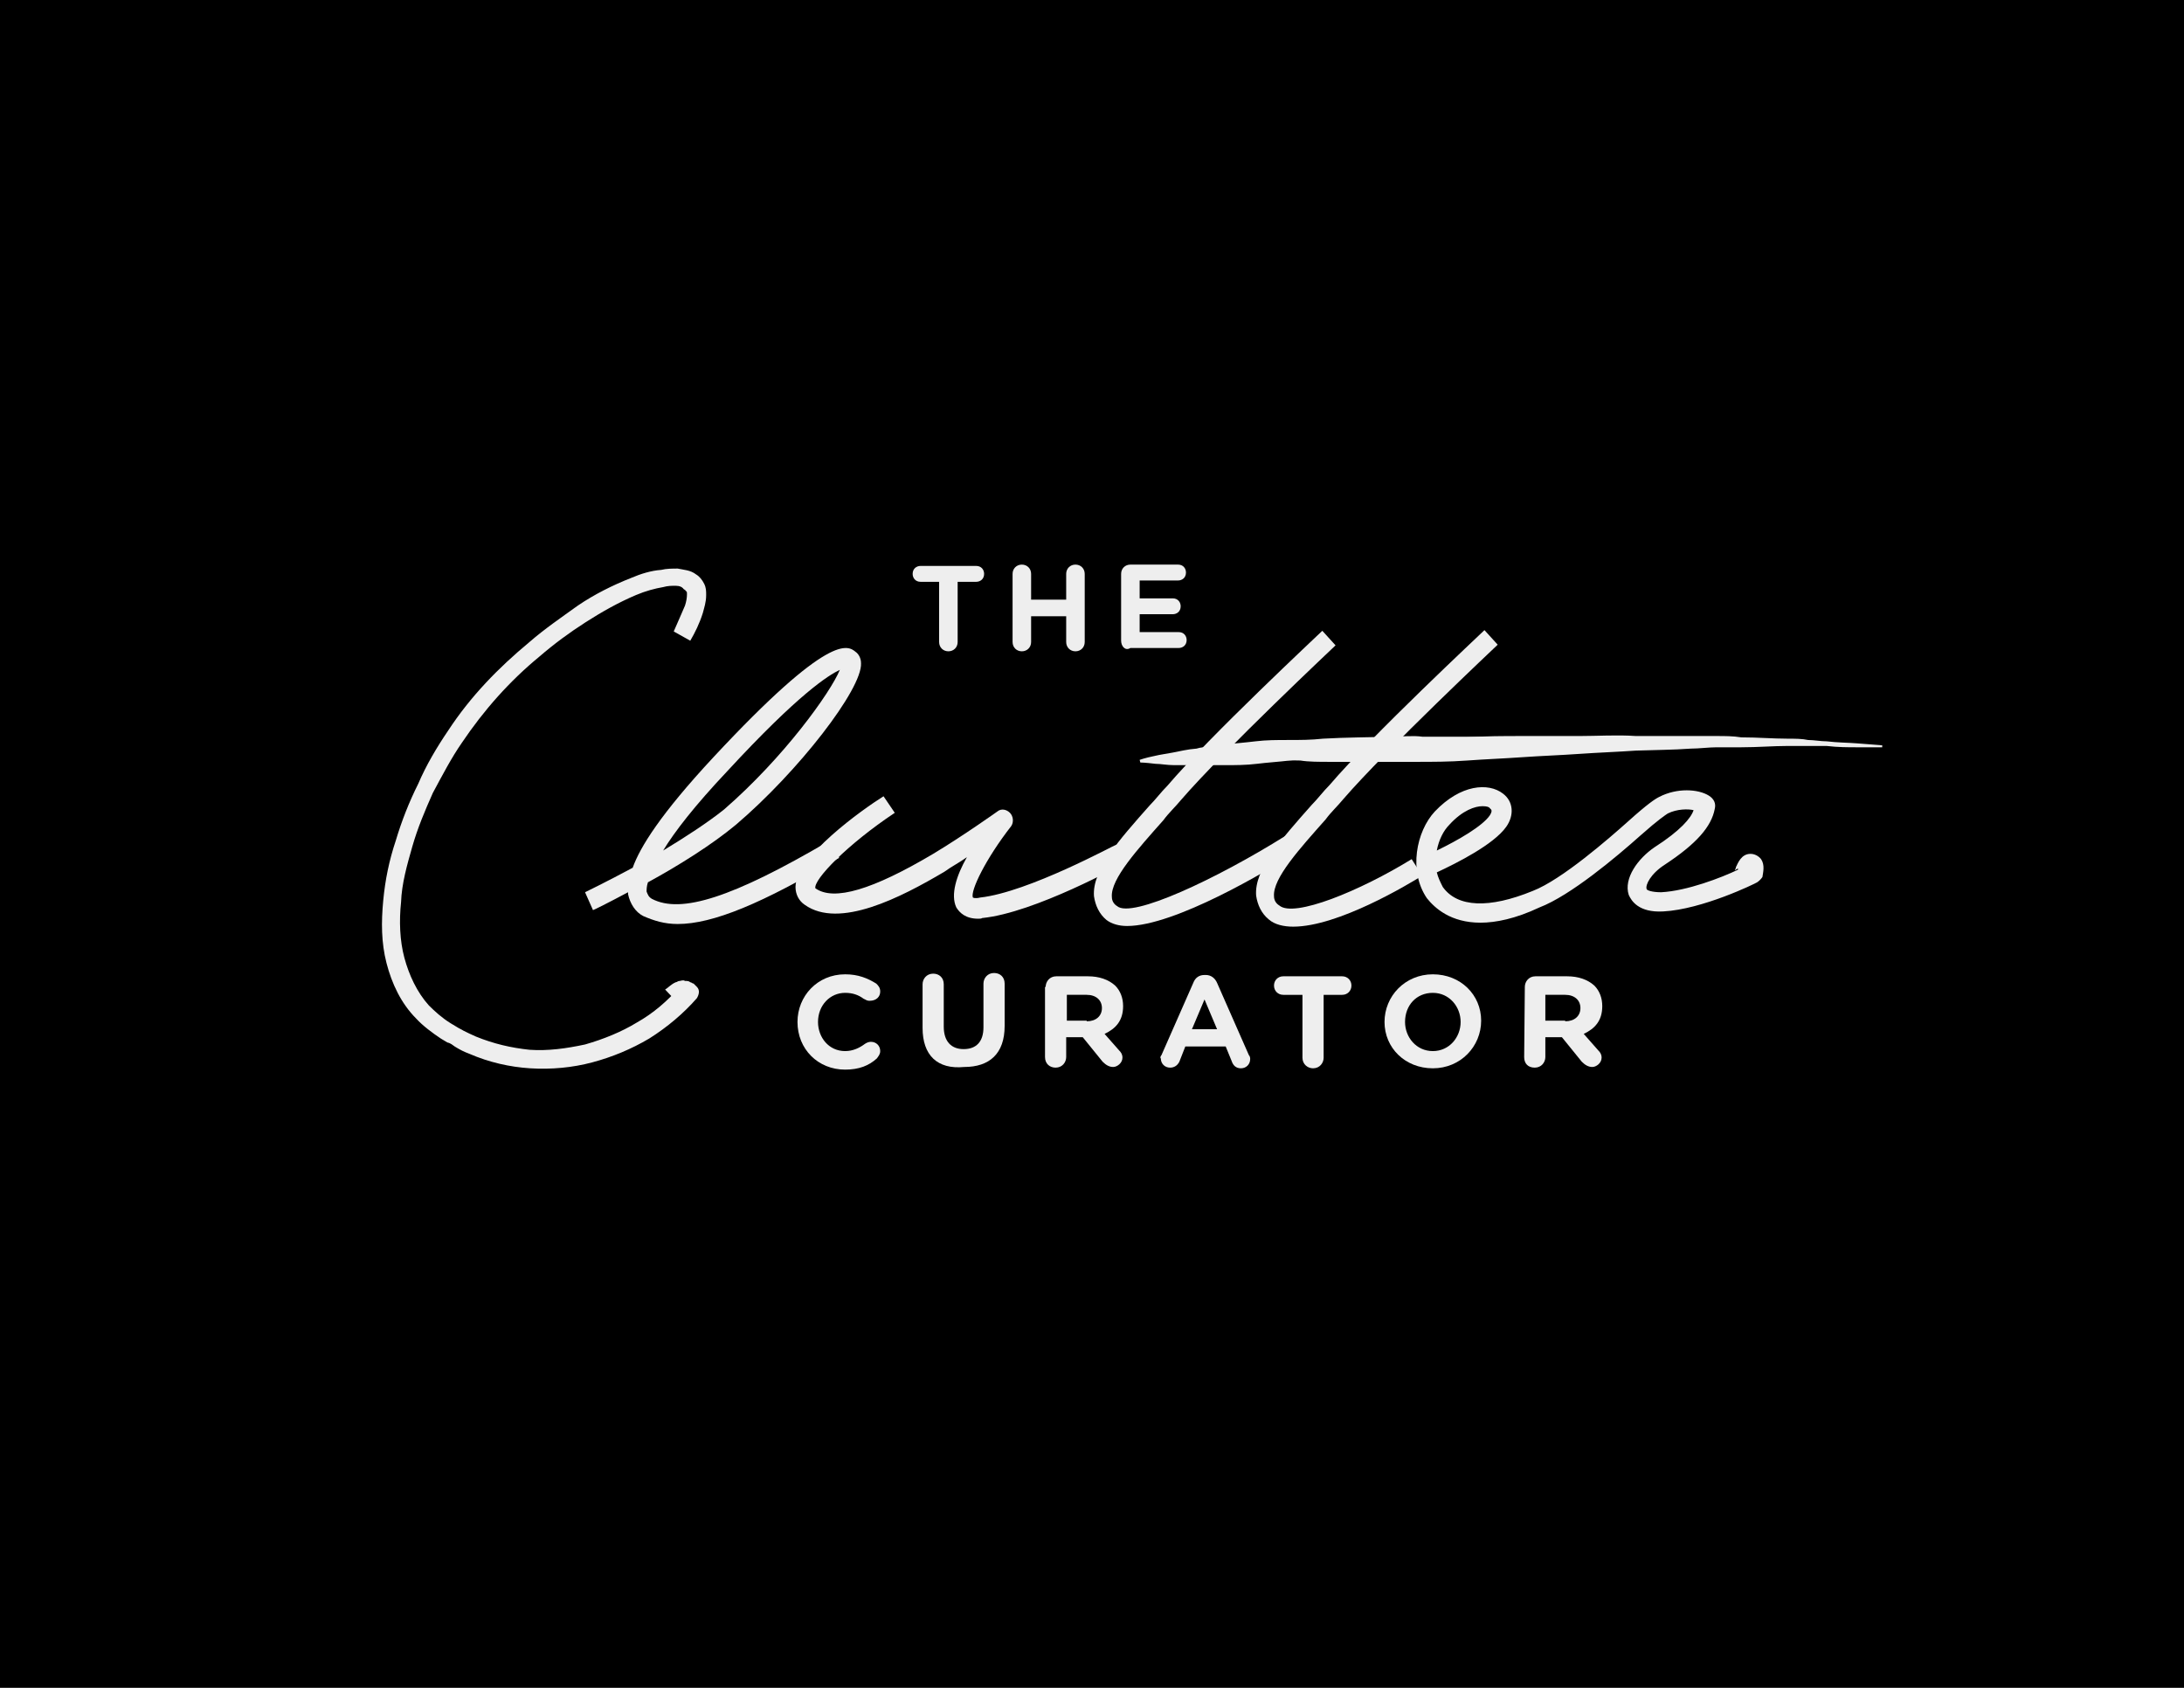 <?xml version="1.0" encoding="utf-8"?>
<!-- Generator: Adobe Illustrator 25.0.1, SVG Export Plug-In . SVG Version: 6.00 Build 0)  -->
<svg version="1.1" id="Layer_1" xmlns="http://www.w3.org/2000/svg" xmlns:xlink="http://www.w3.org/1999/xlink" x="0px" y="0px"
	 viewBox="0 0 330 255" style="enable-background:new 0 0 330 255;" xml:space="preserve">
<style type="text/css">
	.st0{fill:#EEEEEE;}
</style>
<g id="_x31__18_">
	<rect y="0" width="330" height="255"/>
</g>
<g>
	<g>
		<g>
			<path class="st0" d="M120.5,154.4L120.5,154.4c0-3.9,3-7.2,7.2-7.2c2,0,3.4,0.6,4.7,1.4c0.3,0.3,0.6,0.6,0.6,1.2
				c0,0.8-0.6,1.4-1.6,1.4c-0.5,0-0.6-0.2-0.9-0.3c-0.8-0.6-1.7-0.9-2.8-0.9c-2.3,0-4.1,1.9-4.1,4.4l0,0c0,2.3,1.6,4.4,4.1,4.4
				c1.2,0,2.2-0.5,3-1.1c0.3-0.2,0.6-0.3,0.9-0.3c0.8,0,1.4,0.6,1.4,1.4c0,0.5-0.3,0.8-0.5,1.1c-1.2,1.1-2.7,1.7-4.8,1.7
				C123.6,161.6,120.5,158.5,120.5,154.4z"/>
		</g>
		<g>
			<path class="st0" d="M139.4,155.3v-6.6c0-0.8,0.6-1.6,1.6-1.6c0.9,0,1.6,0.6,1.6,1.6v6.4c0,2.2,1.1,3.4,3,3.4c1.9,0,3-1.1,3-3.3
				v-6.6c0-0.8,0.6-1.6,1.6-1.6c0.9,0,1.6,0.6,1.6,1.6v6.4c0,4.2-2.3,6.2-6.1,6.2C141.6,161.6,139.4,159.4,139.4,155.3z"/>
		</g>
		<g>
			<path class="st0" d="M158,149.1c0-0.8,0.6-1.6,1.6-1.6h4.8c1.7,0,3.1,0.5,4.1,1.4c0.8,0.8,1.2,1.9,1.2,3.1l0,0
				c0,2.2-1.1,3.4-2.8,4.2l2.2,2.5c0.3,0.3,0.5,0.6,0.5,1.1c0,0.8-0.8,1.4-1.4,1.4s-1.1-0.3-1.6-0.8l-3-3.7h-2.5v3
				c0,0.8-0.6,1.6-1.6,1.6c-0.9,0-1.6-0.6-1.6-1.6V149.1z M164.2,154.3c1.4,0,2.3-0.8,2.3-2l0,0c0-1.2-0.9-2-2.3-2h-3v3.9h3V154.3z"
				/>
		</g>
		<g>
			<path class="st0" d="M175.5,159.4l4.8-10.9c0.3-0.8,0.9-1.2,1.7-1.2h0.2c0.8,0,1.4,0.5,1.7,1.2l4.8,10.9c0.2,0.2,0.2,0.5,0.2,0.6
				c0,0.8-0.6,1.4-1.4,1.4s-1.2-0.5-1.4-1.1l-0.9-2.2h-6.1l-0.9,2.3c-0.3,0.6-0.8,0.9-1.4,0.9c-0.8,0-1.4-0.6-1.4-1.4
				C175.3,159.9,175.3,159.6,175.5,159.4z M183.9,155.5L182,151l-1.9,4.5H183.9z"/>
		</g>
		<g>
			<path class="st0" d="M196.9,150.3h-3c-0.8,0-1.4-0.6-1.4-1.4c0-0.8,0.6-1.4,1.4-1.4h8.9c0.8,0,1.4,0.6,1.4,1.4
				c0,0.8-0.6,1.4-1.4,1.4H200v9.5c0,0.8-0.6,1.6-1.6,1.6c-0.8,0-1.6-0.6-1.6-1.6V150.3z"/>
		</g>
		<g>
			<path class="st0" d="M209.2,154.4L209.2,154.4c0-3.9,3.1-7.2,7.3-7.2c4.2,0,7.3,3.1,7.3,7l0,0c0,3.9-3.1,7.2-7.3,7.2
				S209.2,158.3,209.2,154.4z M220.7,154.4L220.7,154.4c0-2.3-1.7-4.4-4.2-4.4c-2.5,0-4.2,1.9-4.2,4.4l0,0c0,2.3,1.7,4.4,4.2,4.4
				C219,158.8,220.7,156.7,220.7,154.4z"/>
		</g>
		<g>
			<path class="st0" d="M230.4,149.1c0-0.8,0.6-1.6,1.6-1.6h4.8c1.7,0,3.1,0.5,4.1,1.4c0.8,0.8,1.2,1.9,1.2,3.1l0,0
				c0,2.2-1.1,3.4-2.8,4.2l2.2,2.5c0.3,0.3,0.5,0.6,0.5,1.1c0,0.8-0.8,1.4-1.4,1.4s-1.1-0.3-1.6-0.8l-3-3.7h-2.5v3
				c0,0.8-0.6,1.6-1.6,1.6s-1.6-0.6-1.6-1.6L230.4,149.1L230.4,149.1z M236.5,154.3c1.4,0,2.3-0.8,2.3-2l0,0c0-1.2-0.9-2-2.3-2h-3
				v3.9h3V154.3z"/>
		</g>
	</g>
	<g>
		<g>
			<path class="st0" d="M141.8,87.9h-2.7c-0.8,0-1.2-0.6-1.2-1.2c0-0.8,0.6-1.2,1.2-1.2h8.4c0.8,0,1.2,0.6,1.2,1.2
				c0,0.8-0.6,1.2-1.2,1.2h-2.8V97c0,0.8-0.6,1.4-1.4,1.4s-1.4-0.6-1.4-1.4v-9.1H141.8z"/>
		</g>
		<g>
			<path class="st0" d="M153,86.7c0-0.8,0.6-1.4,1.4-1.4c0.8,0,1.4,0.6,1.4,1.4v3.9h5.3v-3.9c0-0.8,0.6-1.4,1.4-1.4
				c0.8,0,1.4,0.6,1.4,1.4V97c0,0.8-0.6,1.4-1.4,1.4c-0.8,0-1.4-0.6-1.4-1.4v-3.9h-5.3V97c0,0.8-0.6,1.4-1.4,1.4
				c-0.8,0-1.4-0.6-1.4-1.4V86.7z"/>
		</g>
		<g>
			<path class="st0" d="M169.4,96.8V86.7c0-0.8,0.6-1.4,1.4-1.4h7.2c0.8,0,1.2,0.6,1.2,1.2c0,0.8-0.6,1.2-1.2,1.2h-5.8v2.7h5
				c0.8,0,1.2,0.6,1.2,1.2c0,0.8-0.6,1.2-1.2,1.2h-5v2.7h5.9c0.8,0,1.2,0.6,1.2,1.2c0,0.8-0.6,1.2-1.2,1.2h-7.3
				C170,98.4,169.4,97.6,169.4,96.8z"/>
		</g>
	</g>
	<g>
		<path class="st0" d="M101.8,95.4c0.6-1.4,1.2-2.7,1.7-3.9c0.2-0.6,0.3-1.2,0.3-1.7c0-0.3,0-0.5-0.2-0.5c0-0.2-0.2-0.2-0.3-0.3
			c-0.2-0.3-0.6-0.5-1.2-0.5s-1.2,0-1.9,0.2c-1.2,0.2-2.7,0.6-4.1,1.2C93.5,91,91,92.4,88.5,94c-2.5,1.6-4.8,3.3-7,5.2
			c-4.5,3.7-8.4,8.1-11.7,13c-1.6,2.3-3,5-4.4,7.6c-1.2,2.7-2.3,5.3-3.1,8.1c-0.8,2.8-1.6,5.6-1.7,8.4c-0.3,2.8-0.2,5.8,0.5,8.4
			s1.9,5.2,3.7,7.2c0.9,0.9,2,1.9,3.3,2.7l0.5,0.3l0.5,0.3c0.3,0.2,0.6,0.3,0.9,0.5c0.6,0.3,1.2,0.6,1.9,0.9c2.7,1.1,5.3,1.7,8.1,2
			c2.8,0.2,5.6-0.2,8.4-0.8c2.8-0.8,5.5-1.9,7.8-3.3c2.5-1.4,4.7-3.3,6.6-5.5v1.7c0.2,0.2,0.2,0.2,0.2,0.2l0,0c0,0,0,0,0.2,0h0.2
			l0,0c0,0,0,0-0.2,0c-0.2,0.2-0.5,0.3-0.8,0.6l-1.9-2c0.5-0.3,0.9-0.8,1.6-1.1c0.2,0,0.3-0.2,0.6-0.2c0.2,0,0.5-0.2,0.8,0
			c0.3,0,0.6,0,0.8,0.2c0.2,0,0.3,0.2,0.5,0.2l0.2,0.2c0,0,0.2,0.2,0.3,0.3c0.5,0.5,0.3,1.2,0,1.7l0,0c-2,2.3-4.5,4.4-7.2,6.1
			c-2.7,1.6-5.6,2.8-8.6,3.6c-3,0.8-6.2,1.1-9.4,0.9c-3.1-0.2-6.2-0.9-9.2-2.2c-0.8-0.3-1.4-0.6-2.2-1.1c-0.3-0.2-0.6-0.5-1.1-0.6
			l-0.5-0.3l-0.5-0.3c-1.2-0.8-2.7-1.9-3.7-3c-2.3-2.3-3.7-5.3-4.5-8.4s-0.8-6.2-0.5-9.4s0.9-6.1,1.9-9.1c0.9-3,2-5.8,3.4-8.6
			c1.2-2.8,2.8-5.5,4.5-8c3.4-5.2,7.6-9.5,12.3-13.4c2.3-2,4.8-3.7,7.3-5.5c2.5-1.7,5.3-3.1,8.1-4.2c1.4-0.6,3-1.1,4.5-1.2
			c0.8-0.2,1.7-0.2,2.5-0.2c0.9,0.2,1.9,0.2,2.8,0.9c0.5,0.3,0.9,0.8,1.2,1.4c0.3,0.6,0.3,1.1,0.3,1.7c0,1.1-0.3,1.9-0.5,2.7
			c-0.5,1.6-1.2,3-1.9,4.2L101.8,95.4z"/>
	</g>
	<g>
		<path class="st0" d="M102.4,139.6c-2,0-3.6-0.5-5.2-1.2c-1.2-0.6-2-1.9-2.3-3.3c0-0.2,0-0.2,0-0.3c-3,1.6-5.2,2.7-5.3,2.7
			l-1.2-2.7c0,0,3.3-1.6,7.2-3.7c1.1-3.1,4.2-8.1,12.2-16.7c17.6-18.9,20.3-16.9,21.5-15.9c0.3,0.2,0.8,0.8,0.8,1.7
			c0.2,3.9-9.5,16.4-18.9,24.4c-3.6,3-8.7,6.2-13.3,8.7c-0.2,0.6-0.2,1.1-0.2,1.4c0.2,0.5,0.3,0.8,0.8,1.1
			c4.4,2.3,12.2-0.2,26.7-8.7l1.6,2.5C115.2,136.5,107.7,139.6,102.4,139.6z M126.9,101.2c-1.7,0.8-6.2,3.6-17,15.3
			c-5,5.3-8,9.2-9.7,12c3.3-2,6.7-4.2,9.2-6.2C118.5,114.4,125.5,104.6,126.9,101.2z"/>
	</g>
	<g>
		<path class="st0" d="M147.8,138.8c-1.9,0-2.8-0.9-3.3-1.7c-0.9-1.9,0-4.8,1.6-7.6c-1.1,0.8-2.3,1.4-3.4,2.2
			c-6.6,3.9-15.9,8.7-21.1,5c-0.9-0.6-1.4-1.6-1.4-2.7c0-4.5,10.1-11.7,13.3-13.7l1.7,2.5c-7.2,4.8-12.3,10.1-12,11.4l0,0
			c2.8,2,8.7,0.2,17.8-5.2c4.5-2.7,9.7-6.4,9.7-6.4c0.6-0.5,1.4-0.3,1.9,0.2c0.5,0.5,0.6,1.4,0.2,2c-3.9,5-6.2,9.8-5.8,10.8l0,0
			c0,0,0.3,0.2,1.1,0c7.3-0.8,20.4-8,20.6-8l1.4,2.7c-0.6,0.3-13.7,7.6-21.7,8.4C148.3,138.8,148,138.8,147.8,138.8z"/>
	</g>
	<g>
		<path class="st0" d="M195.4,140c-1.4,0-2.8-0.3-3.7-1.1c-1.1-0.9-1.7-2.2-1.9-3.6c-0.3-3.9,3.7-8.4,8.4-13.7c0.9-0.9,1.7-2,2.7-3
			c6.4-7.5,22.8-22.8,23.4-23.4l2,2.2c-0.2,0.2-16.9,15.9-23.3,23.3c-0.9,1.1-1.9,2-2.7,3.1c-3.9,4.4-8,8.9-7.8,11.6
			c0,0.6,0.3,1.1,0.8,1.4c2.2,1.9,12.2-2.2,20-7l1.6,2.5C212.8,133.6,202.2,140,195.4,140z"/>
	</g>
	<g>
		<path class="st0" d="M172.2,114.8c0,0,0.8-0.3,2.3-0.6c0.8-0.2,1.7-0.3,2.7-0.5c1.1-0.2,2.2-0.5,3.6-0.6c0.6-0.2,1.2-0.2,2-0.3
			c0.6-0.2,1.4-0.2,2.2-0.3c1.6-0.2,3.1-0.3,4.7-0.5c1.6-0.2,3.3-0.2,5-0.2s3.4,0,5.2-0.2c3.4-0.2,7-0.2,10.3-0.3
			c1.6,0,3.3-0.2,4.7,0c1.6,0,3,0,4.2,0c1.2,0,2.5,0,3.6,0c1.1,0,2,0,2.8,0.2c1.6,0,2.3,0.2,2.3,0.2v0.3c0,0-0.9,0-2.3,0.2
			c-0.8,0-1.7,0.2-2.8,0.2c-1.1,0-2.2,0.2-3.6,0.3c-2.7,0.2-5.6,0.5-8.9,0.8s-6.7,0.6-10.1,0.9c-1.7,0.2-3.4,0.3-5.2,0.5
			c-1.7,0.2-3.4,0.3-5,0.5c-1.6,0.2-3.3,0.2-4.7,0.2c-0.8,0-1.4,0-2.2,0s-1.4,0-2,0c-1.2,0-2.5,0-3.6,0s-2-0.2-2.8-0.2
			c-1.6-0.2-2.3-0.2-2.3-0.2L172.2,114.8z"/>
	</g>
	<g>
		<path class="st0" d="M192.5,114.3c0,0,1.4-0.3,3.9-0.6s6.1-0.8,10.5-1.2c1.1-0.2,2.2-0.2,3.4-0.3c1.1-0.2,2.3-0.2,3.6-0.3
			c2.5-0.2,5.2-0.3,7.8-0.5c2.7-0.2,5.5-0.2,8.3-0.2c2.8,0,5.8,0,8.6,0c2.8,0,5.8-0.2,8.6,0c2.8,0,5.6,0,8.3,0c1.4,0,2.7,0,3.9,0
			s2.5,0,3.7,0.2c2.5,0,4.8,0.2,7,0.2c1.1,0,2.2,0,3.1,0.2c0.9,0,1.9,0.2,2.8,0.2c1.7,0.2,3.3,0.2,4.5,0.3c2.5,0.2,3.9,0.3,3.9,0.3
			v0.3c0,0-1.4,0-3.9,0c-1.2,0-2.8,0-4.5-0.2c-0.9,0-1.9,0-2.8,0s-2,0-3.1,0c-2.2,0-4.5,0.2-7,0.2c-1.2,0-2.5,0-3.7,0
			c-1.2,0-2.7,0.2-3.9,0.2c-2.7,0.2-5.5,0.2-8.3,0.3c-2.8,0.2-5.8,0.3-8.6,0.5c-2.8,0.2-5.8,0.3-8.6,0.5c-2.8,0.2-5.6,0.3-8.3,0.5
			c-2.7,0.2-5.3,0.2-7.8,0.2c-1.2,0-2.5,0-3.6,0c-1.1,0-2.3,0-3.4,0c-2.2,0-4.2,0-5.9,0c-1.7,0-3.3,0-4.5-0.2
			c-2.5,0-3.9-0.2-3.9-0.2L192.5,114.3z"/>
	</g>
	<g>
		<path class="st0" d="M223.7,139.4c-4.5,0-6.9-2.2-8.1-3.7c-2.8-4.1-1.6-10.1,1.2-13.1c3.9-4.1,8.1-4.4,10.3-2.7
			c1.6,1.2,1.7,3.3,0.5,5c-1.9,2.7-7.5,5.5-10.5,6.9c0.2,0.8,0.5,1.4,0.9,2.2c2.2,3.1,7,3.3,13.6,0.6c4.4-1.7,11.6-8,14.4-10.5
			c3-2.7,4.1-3.4,4.7-3.7c2.7-1.4,5.9-1.2,7.5-0.2c0.8,0.5,1.1,1.2,0.9,2c-0.5,2.7-2.8,5.3-7.5,8.4c-2.2,1.4-3,3.1-2.8,3.7
			c0,0.2,0.8,0.5,2.2,0.5c3.9-0.2,9.1-2.2,11.6-3.4v-0.2c-0.3,0.2-0.5,0.3-0.5,0.3s0.2-0.3,0.2-0.5c0.3-0.6,0.8-2,2.2-2
			c0.6,0,1.2,0.3,1.6,0.8c0.6,0.9,0.3,2,0.2,2.7c-0.2,0.3-0.5,0.6-0.8,0.8c-0.3,0.2-8.3,4.1-14.2,4.4c-3.7,0.2-4.8-1.6-5.2-2.5
			c-0.8-2.5,1.4-5.5,3.9-7.2c3.9-2.5,5.5-4.4,5.9-5.6c-0.8-0.2-2.5-0.2-3.9,0.5c-0.3,0.2-1.4,0.9-4.1,3.3
			c-3.7,3.3-10.6,9.1-15.3,10.9C229,138.8,226,139.4,223.7,139.4z M224,121.8c-1.1,0-3,0.6-5,2.8c-0.9,0.9-1.6,2.3-1.9,3.9
			c3.3-1.6,6.9-3.7,8-5.3c0.5-0.8,0.2-0.9,0-1.1C225,121.9,224.6,121.8,224,121.8z"/>
	</g>
	<g>
		<path class="st0" d="M170.3,139.9c-1.2,0-2.3-0.3-3.1-0.9c-1.1-0.9-1.7-2.2-1.9-3.6c-0.3-3.9,3.7-8.4,8.4-13.7
			c0.9-0.9,1.7-2,2.7-3c6.4-7.5,22.8-22.8,23.4-23.4l2,2.2c-0.2,0.2-16.9,15.9-23.3,23.3c-0.9,1.1-1.9,2-2.7,3.1
			c-3.9,4.4-8,8.9-7.8,11.6c0,0.6,0.3,1.1,0.8,1.4c2.2,1.9,15-4.1,25.4-10.6l1.6,2.5C191.5,131.6,177.5,139.9,170.3,139.9z"/>
	</g>
</g>
</svg>
